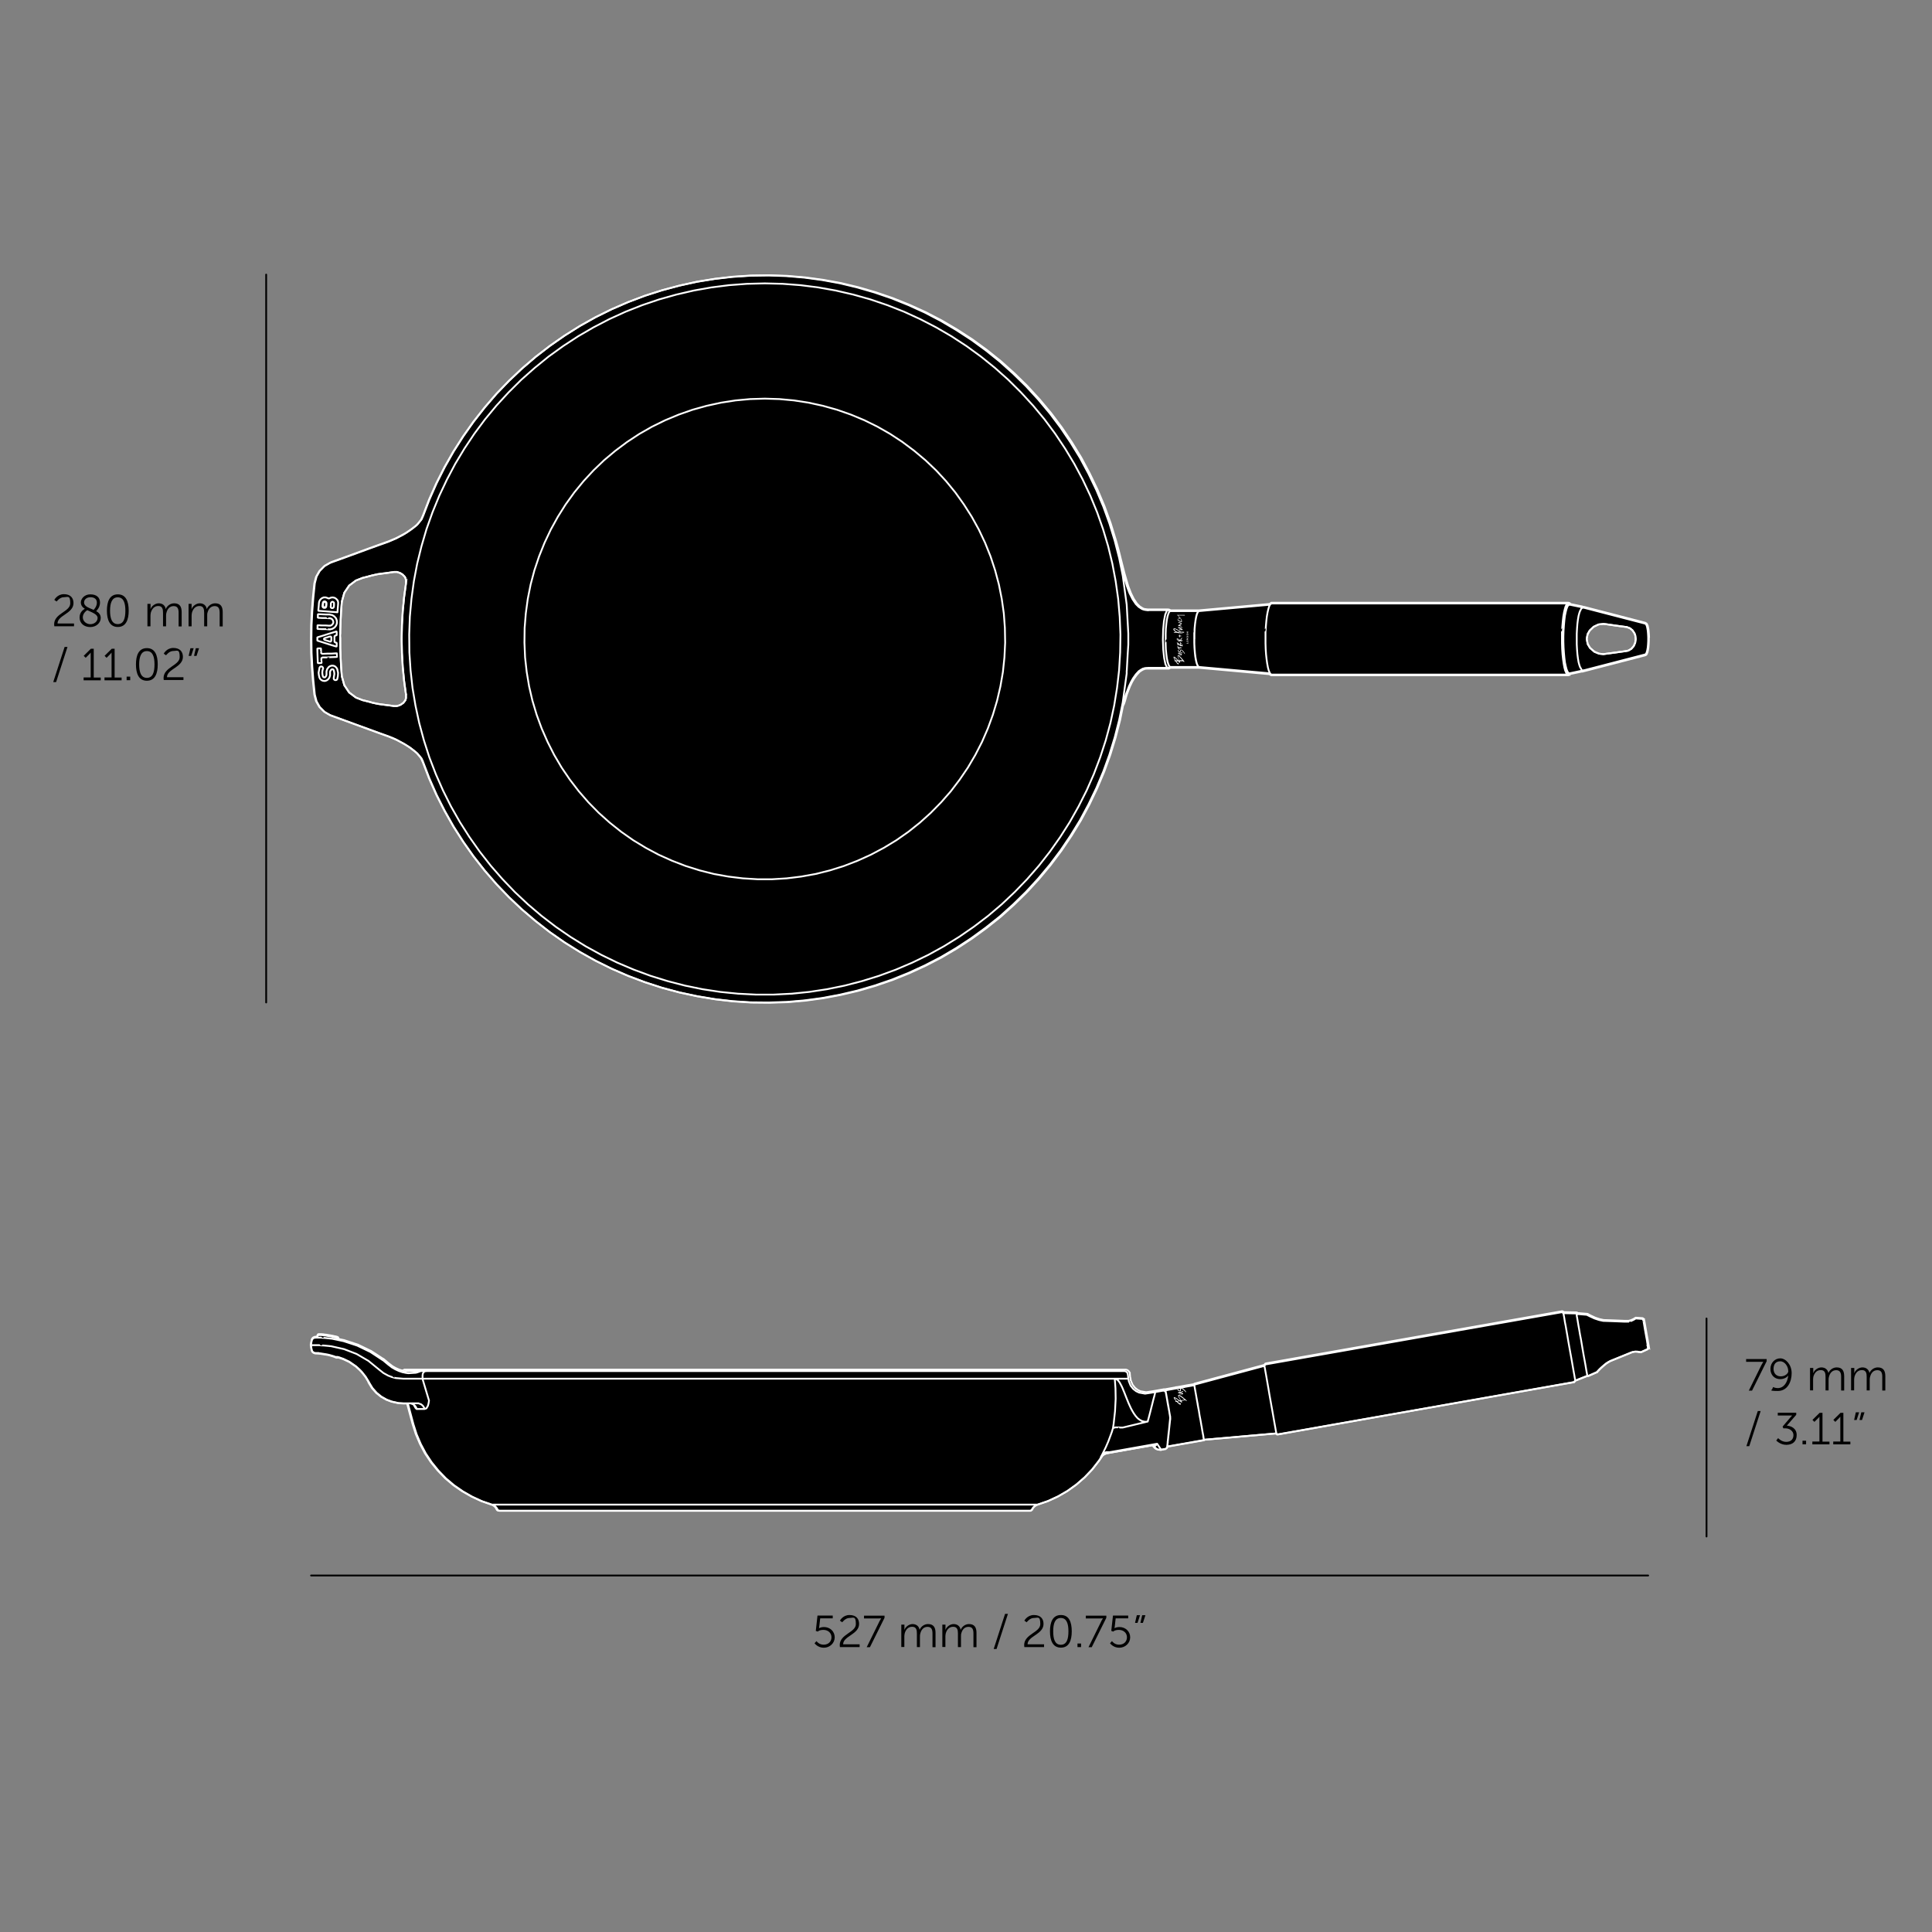 <?xml version="1.0" encoding="UTF-8"?>
<svg xmlns="http://www.w3.org/2000/svg" version="1.1" viewBox="0 0 2155.8 2155.8">
  <rect x="0" y="0" width="2155.8" height="2155.8" fill="#808080" stroke="none"/>
  <defs>
    <style>
      .cls-1 {
        stroke: #000;
      }

      .cls-1, .cls-2 {
        fill: none;
        stroke-linecap: round;
        stroke-linejoin: round;
      }

      .cls-1, .cls-2, .cls-3 {
        stroke-width: 2px;
      }

      .cls-2, .cls-3 {
        stroke: #fff;
      }

      .cls-3 {
        stroke-miterlimit: 10;
      }

      .cls-4 {
        fill: #fff;
      }
    </style>
  </defs>
  <!-- Generator: Adobe Illustrator 28.6.0, SVG Export Plug-In . SVG Version: 1.2.0 Build 709)  -->
  <g>
    <g id="Spacing_guide__x5B_PLEASE_HIDE_x5D_">
      <g>
        <path class="cls-3" d="M1840.1,710.9l-.2-3.8-.3-3.6-.5-2.9-.5-2.2c0,0,0-.2,0-.2l-.4-.8c0-.1-.1-.2-.2-.3,0-.3,0-.7-.3-.9l-.7-.7c0,0-.2-.2-.3-.2h-.3c-.1-.3-.3-.4-.5-.4l-68.3-17.7s-.1,0-.2,0c0,0,0,0-.1,0h-1c-.1-.2-.4-.4-.7-.5l-13.2-2.7-.5-.6s0,0,0-.1c0,0,0,0,0,0l-.7-.5c-.2-.1-.4-.2-.6-.2h-.2c-.1,0-.3-.1-.4-.1h-330.8s0,0-.1,0h0s0,0,0,0h-.5c-.2.1-.3.2-.5.3l-.3.3c-.2,0-.3.2-.5.3l-.5.5-78.6,7.1h-32.2l-.7-.5c0,0-.2,0-.2-.1l-.8-.3c0,0-.1,0-.2,0h-.6c0-.1-.1-.1-.2-.1h-22.3s0,0-.1,0c0,0,0,0-.1,0,0,0,0,0-.1,0l-3.1-.4c0,0-.2,0-.2,0l-1.4-.4-.9-.4-3.4-2.2-3.1-3.1-3.6-5.4-3.1-6.3-3-7.8-4.1-14-3.9-15.3-2.6-10.5-1.5-5.6-1.6-5.6s0,0,0,0l-5.9-19.2-6.8-18.8-7.8-18.5-8.7-18.1-9.5-17.8-10.5-17.1-11.2-16.6-12.1-16.1-12.9-15.4-13.6-14.8-14.3-14-14.9-13.4-15.7-12.6-16.2-11.8-16.8-10.9-17.3-10.2-17.9-9.3-18.3-8.3-18.7-7.5-19-6.5-19.3-5.6-19.6-4.7-19.8-3.6-19.9-2.7-20.1-1.7-20.1-.7-20,.3-20.2,1.3-19.9,2.3-19.9,3.2-19.6,4.3-19.5,5.2-19.1,6.1-18.8,7.1-18.5,8-18,8.9-17.5,9.8-17,10.7-16.5,11.5-15.8,12.2-15.3,13.1-14.6,13.8-13.9,14.4-13.1,15.2-12.4,15.8-11.6,16.4-10.8,16.9-9.9,17.4-9.1,18-8.1,18.3-7.1,18.5s0,0,0,0c0,0,0,.1-.1.2l-1.5,3.4-4.6,5.7c0,0-.1,0-.2.1l-1.7,1.5-3.6,2.8-1.8,1.3-3.8,2.6-1.9,1.2-2,1.2-8.3,4.4-8.4,3.6-10.1,3.6s0,0,0,0l-11.9,4.3-27.3,10-14.7,5.3s0,0,0,0l-1.2.5s0,0,0,0h0s0,0,0,0l-6.5,3.7c0,0-.2.1-.2.2l-5.2,5.3c0,0-.1.1-.2.2l-3.7,6.5c0,0,0,.2,0,.2l-1.9,7.2s0,0,0,0h0s0,0,0,.1l-1.6,15.5-1.2,15.5-.8,15.5-.2,15.5.2,15.6.8,15.5,1.2,15.5,1.6,15.5s0,0,0,0c0,0,0,0,0,.1l1.9,7.2c0,0,0,.2,0,.2l3.7,6.5c0,0,0,.2.2.2l5.3,5.3c0,0,.1.1.2.2l6.4,3.7s0,0,.1,0h0s0,0,0,0l55,20.1s0,0,0,0l10.1,3.6,4.1,1.7,4.2,1.8,8.4,4.5,2,1.2,3.8,2.4,1.9,1.3,5.3,4.2,1.7,1.5c0,0,.1.1.2.1l4.6,5.5,1.5,3.6s0,0,0,.1c0,0,.1.1.2.2l7.1,18.5,8.1,18.4,9.1,17.9,9.9,17.5,10.8,16.9,11.6,16.4,12.4,15.8,13.1,15.1,13.9,14.5,14.6,13.8,15.3,13,15.8,12.3,16.5,11.5,17,10.6,17.5,9.8,18,8.9,18.4,8,18.9,7.1,19.1,6.2,19.5,5.2,19.6,4.2,19.8,3.3,20,2.3,20.2,1.3,20,.2,20.2-.6,20-1.7,20-2.7,19.7-3.7,19.6-4.6,19.2-5.6,19-6.5,18.6-7.5,18.3-8.4,17.8-9.2,17.3-10.2,16.8-11,16.2-11.8,15.7-12.5,14.9-13.4,14.4-14.1,13.5-14.7,12.9-15.5,12.1-16.1,11.2-16.6,10.5-17.2,9.5-17.7,8.7-18.2,7.8-18.5,6.8-18.8,5.9-19.2s0,0,0,0,0,0,0,0l5-19.5,3.2-15.7c0,0,.1-.2.1-.2l1.2-2.5s0,0,0-.1l.7-2,1-3.4.7-2.6.8-2.6,3.2-8.3,2.5-5.2,2.2-3.7,2.9-4,3.2-3.5,2.2-1.5,1.9-1.1h.3c.1-.2.3-.2.4-.3l1.4-.4,1.6-.2h1.6c0,0,22.3,0,22.3,0h1.1c.2-.1.3-.2.4-.2l.8-.5c0,0,.2-.1.2-.2h0s32.2,0,32.2,0l78.6,7.1.5.5s0,0,0,0c0,.1.2.2.3.2l1.1.5s0,0,.2,0c.1,0,.2,0,.3,0h330.9s0,0,0,0h0c0,0,.2,0,.2,0l1.1-.5h.2c0-.1.1-.2.2-.2,0,0,0,0,.1-.1l.5-.6,12.7-2.7c.2,0,.4,0,.6,0h.2c0-.1.2-.2.2-.2h0s0,0,0,0c0,0,.1,0,.2-.2h.2c.2.1.4.1.6,0h.2s.1,0,.1,0c0,0,.1,0,.2,0l68.3-17.7c.2,0,.3-.1.4-.2l.5-.2c.2,0,.3-.2.4-.3l.6-.8s0-.1,0-.2l.3-.6c0-.2.1-.4.1-.6l.3-.4c0,0,0-.2.1-.3l.5-2.2.5-3,.3-3.5.2-4v-4ZM453,651l-2.1,15.5-1.5,15.4-.9,15.6-.3,15.5.3,15.6.9,15.5,1.5,15.5,2.1,15.4v4l-.7,2.4-2,2.6-.4.4-2.7,1.9-2.1.9-2.6.7h-2.9l-2.3-.4-5.4-.7-4.8-.6-5.6-.8-6-1.3-3.1-.9-6.4-1.6-1.3-.3-7.5-2.9-7.6-5.7-5.4-8.1-2.8-10.1-.8-10.3-.5-10.4-.4-10.4v-10.4c-.1,0,0-10.3,0-10.3l.4-10.4.5-10.4.8-10.4,2.8-10.1,5.4-8,7.6-5.7,7.5-2.9,1.2-.3,3.3-.8,3.2-.9,3.1-.8,5.9-1.3,5.7-.8,1.9-.2,5.1-.7,5.5-.8h3.4c0,0,2.1.7,2.1.7l.8.3.8.3,2.4,1.5,2.4,2.4.8,1.3.7,2.4v3.9ZM1824.6,717.2l-1.6,3.7-2.7,3.1-3.1,1.8-.8.3-3.5.6-12.3,1.7-11.4,1.5h-.3l-4.6-.5-5.1-2.1-5-4.3-2.6-4.4-1-5.2v-1l.9-4.7,2.3-4.1,4.4-4.2,5.5-2.6,5.5-.6,2.8.3,11.2,1.6,9.7,1.3,2.1.2,3.7,1.4,2.8,2.2,2.3,3.4.9,2.4.5,4.1-.6,4.1Z"/>
        <path class="cls-3" d="M1840.1,1504h0s0,0,0,0l-.5-2.9-.5-2.7-.5-3.3-.7-3.7-2.9-16.7-.4-1.8v-.2c0-.2,0-.3-.1-.4v-.2c-.1,0-.2-.2-.3-.3l-.5-.5c0,0-.2-.1-.3-.2l-.4-.2c-.1,0-.3-.1-.4-.1l-7.3-.5h0s0,0,0,0c0,0,0,0,0,0,0,0,0,0,0,0h0s0,0,0,0,0,0,0,0c-.2,0-.3,0-.5.2l-2.1,1.3-2.6,1.2-2.9.8h-.7c0,0-3.4,0-3.4,0l-12.3-.5-11.4-.4s0,0,0,0l-4.6-1-5-1.7-4.9-2.3-2.7-1.4c-.1-.2-.3-.3-.5-.4-.2,0-.4-.1-.6-.1l-9.8-.8s0,0,0,0,0,0,0,0h-.4c-.1,0-.2,0-.3,0h-.3c0-.4-.5-.7-1-.8l-14.1-.3-1.5-.9c-.2-.1-.5-.2-.7-.1l-330.8,58.3s0,0,0,0c0,0,0,0,0,0,0,0,0,0,0,0-.1,0-.2,0-.3.1,0,0,0,0,0,0h0c0,0-.2.1-.2.2h0s0,0,0,0,0,0,0,0c0,0,0,0,0,0,0,0,0,0,0,0t0,0s0,0,0,0l-.9,1.3-77.9,20.9c0,0-.2,0-.3,0,0,0,0,0,0,0-.1,0-.2.1-.3.2,0,.1-.2.2-.2.4l-9,1.5s0,0,0,0l-1.5.3s0,0,0,0l-6,1.1s0,0,0,0l-2.3.4h-.6c0,0,0,0,0,.1h0s0,0,0,0c0,0,0,0,0,0l-11.6,2.1s0,0,0,0c0,0,0,0-.1,0,0,0,0,0,0,0,0,0,0,0,0,0,0,0,0,0,0,0,0,0,0,0,0,0,0,0,0,0,0,0,0,0,0,0,0,0,0,0,0,0,0,0,0,0,0,0,0,0,0,0,0,0,0,0,0,0,0,0,0,0,0,0,0,0,0,0,0,0,0,0,0,0,0,0,0,0,0,0s0,0,0,0c0,0,0,0,0,0,0,0,0,0,0,0,0,0,0,0,0,0,0,0,0,0,0,0,0,0,0,0,0,0h0s0,0,0,0,0,0,0,0c0,0,0,0,0,0,0,0,0,0,0,0,0,0,0,0,0,0,0,0,0,0,0,0s0,0,0,0c0,0,0,0,0,0,0,0,0,0,0,0,0,0,0,0,0,0,0,0,0,0,0,0,0,0,0,0,0,0,0,0,0,0,0,0,0,0,0,0,0,0h0s0,0,0,0h0s0,0,0,0c0,0,0,0,0,0,0,0,0,0,0,0h0s0,0,0,0h0s0,0,0,0c-.1.1-.2.2-.2.4,0,0,0,0,0,0l-.6-.2c-.1,0-.2,0-.3,0h-1.1s0,0-.1,0c0,0,0,0-.1,0l-8.4,1.5h0s-4.8.8-4.8.8l-6.5,1-6.4-1.1-3.1-1.5-3-2.4-2.7-3.4-2-4.9-.3-2.5c0-.2-.1-.4-.3-.6l-.4-4.2s0,0,0,0v-.7c-.1,0-.1-.2-.2-.3l-.3-.7s0,0,0-.1l-.4-.7c0,0,0-.1-.2-.2l-.6-.6-.6-.5c0,0-.2-.1-.2-.2l-.7-.3s0,0-.1,0l-.7-.2s0,0-.2,0h-.8c0,0,0-.1,0-.1,0,0,0,0,0,0,0,0,0,0-.1,0H452.5s0,0-.1,0h0s0,0,0,0h-.8c0,.1,0,.1-.1.1l-.8.2c0,0-.2,0-.3.1l-.8.4-.4.3-3.9-1.2-4-1.8-3.5-2h-.1c0-.1,0-.1,0-.1,0,0,0,0,0,0l-3.1-2.4h0c0,0-.1,0-.2-.1h0s0,0,0,0c0,0,0,0,0,0,0,0,0,0,0,0,0,0,0,0,0,0,0,0,0,0,0,0,0,0,0,0,0,0,0,0,0,0,0,0,0,0,0,0,0,0l-6.3-5.3-.4-.3s0,0,0,0c0,0,0,0,0,0,0,0,0,0,0,0h0s0,0,0,0c0,0,0,0,0,0h0s0,0,0,0c0,0,0,0,0,0,0,0,0,0,0,0,0,0,0,0,0,0s0,0,0,0c0,0,0,0,0,0,0,0,0,0,0,0h0s0,0,0,0c0,0,0,0,0,0,0,0,0,0,0,0,0,0,0,0,0,0-.1,0-.2,0-.4-.1l-13.3-8.7s0,0-.1,0l-14.7-7.1s0,0-.1,0l-15.3-5s0,0-.1,0l-5.7-1.2-.6-1.6c0,0,0-.2-.1-.2t0,0s0,0-.1-.1h0c-.1-.2-.2-.3-.4-.3,0,0,0,0,0,0,0,0,0,0,0,0l-.8-.3h-.1c0,0-.1-.1-.2-.1l-1.6-.4c0,0-.1,0-.2,0h-.3c0-.1-.2-.1-.3-.1l-1.6-.4-3.7-.7s0,0,0,0c0,0,0,0,0,0,0,0,0,0-.1,0h-.3l-1.6-.3h0l-2.3-.4h-1.1c0,0-1.4-.3-1.4-.3l-2.3-.2h-1.2c0,0,0,0-.1,0,0,0,0,0,0,0,0,0,0,0,0,0h-2.2s0,0,0,0c-.4,0-.8.2-.9.6v.2c-.1,0-.1.1-.2.2l-.4,1.2-.3.6h-.2c0,.1-.8.1-.8.1,0,0,0,0-.1,0h0s0,0,0,0h-.8c0,.1-.1.1-.2.1l-.7.2s0,0-.1,0l-.7.3c0,0-.1,0-.2,0l-.6.4c0,0-.2.1-.2.2l-.5.6s0,0,0,0l-.4.6s0,0,0,.1l-.3.6c0,0,0,.1,0,.2l-.2.8s0,0,0,0c0,0,0,0,0,0,0,0,0,0,0,0l-.9,4.8c0,0,0,.2,0,.3,0,0,0,0,0,0,0,0,0,0,0,.1l.9,5.2s0,0,0,.1c0,0,0,0,0,0h0s0,0,0,0l.2.7.3.7c0,0,0,.1,0,.2l.4.6c0,0,0,.1.1.2l.5.5s0,0,.2.1l.6.4s0,0,.1,0l1.4.6c0,0,.2,0,.3,0h.7c0,.1,0,.1,0,.1,0,0,0,0,0,0l3.6.2,1.8.2,7.5,1.2,1.9.4,1,.3.8.2,3.9,1.2.8.4s0,0,.1,0l.9.3.3.2c.1,0,.3.1.4.1h.2c.1,0,.4,0,.5,0h.4c.2,0,.4,0,.6-.2h.4c.1.2.2.2.3.2h.3l5,1.7,6.6,3.1,7.4,5.1,4,3.6,2.2,2.3,4.3,5.4,3.4,5.6c0,0,0,.1,0,.2,0,0,0,0,0,0,0,0,0,.2,0,.2l.3.6v.2c0,0,.1.1.1.2,0,0,0,0,0,0,0,.1.2.2.3.3h0s0,0,0,0c0,0,0,0,0,0l3.3,5.4c0,0,0,0,.1.1l4.6,5.2s0,0,.1.1l5.3,4.3s0,0,.1,0l6,3.4s0,0,.1,0l5.6,2.1s0,0,0,0c0,0,0,0,0,0,0,0,0,0,.1,0l7.7,1.7s0,0,.1,0c0,0,0,0,0,0l5.3.3s0,0,0,0,0,0,0,0c0,0,0,0,0,0h4.1l6,22.4s0,0,0,0l3.6,11.4,4.7,11.1,5.6,10.6,6.7,10,7.6,9.3,8.3,8.6s0,0,0,0l9.2,7.8,9.9,6.8,10.4,5.9,10.8,5s0,0,0,0l11.3,3.9s0,0,0,0l.9.3,1.6.9.8.6.6.6.7.8.5.8.7,1.3s0,0,0,.1l.2.3c0,0,0,.1.1.2l.3.3s0,0,.2.1l.3.2s0,0,.1,0l.4.2c0,0,.1,0,.2,0l.8.2c0,0,.2,0,.2,0h592.2c0,0,.2,0,.2,0l.8-.2s0,0,.1,0l.4-.2s0,0,.1,0l.3-.2c0,0,.1,0,.2-.1l.6-.6c.1-.1.2-.3.3-.5v-.3c0,0,.5-.7.5-.7l.6-.8.6-.7,1.5-1.3,1.6-.9.9-.3s0,0,0,0l11.6-4s0,0,0,0l11.1-5.1,10.7-6.2,10-7.2,9.3-8.1,8.5-8.9,7.5-9.7,3.4-5c0-.1.1-.2.2-.4l.2-.3,1-.8,1.6-.9,2.2-.8h.5c0,0,0,0,0,0l50.4-8.9h0c0,.1,0,.1,0,.1,0,0,0,.1.1.2l1.7,2c0,.1.2.2.3.2l.4.5s0,0,.1.1l.7.6s0,0,.1,0l.8.5c0,0,.1,0,.2,0l1.7.6c0,0,.1,0,.2,0l1.9.2c0,0,.1,0,.2,0h.9c0-.1,0-.1.1-.1l4.3-.8s0,0,0,0h.5c0-.1.2-.1.3-.2l.8-.4c.1,0,.3-.2.4-.3l.3-.3.2-.2c0,0,.1-.2.2-.3l.4-.8c0,0,0-.2,0-.3l40.4-7.1c0,0,.2,0,.3,0,0,0,0,0,0,0,0,0,0,0,0,0,.1,0,.2-.1.3-.2t0,0s0,0,0,0c0,0,0,0,0,0,0,0,0,0,0,0,0,0,0,0,0,0h0c0,0,.1-.1.1-.2l79.5-7,1.3,1s0,0,0,0c0,0,0,0,0,0,0,0,0,0,0,0,0,0,0,0,0,0,0,0,.2,0,.2.1.1,0,.3,0,.4,0h0s0,0,0,0c0,0,0,0,0,0,0,0,0,0,0,0l330.8-58.4s0,0,0,0h0s0,0,0,0h0s0,0,0,0c0,0,0,0,0,0,0,0,.1,0,.2,0h0s0,0,0,0c0,0,0,0,0,0,0,0,0,0,0,0,0,0,0,0,0,0,0,0,.2-.1.2-.2h0s0,0,0,0h0s0,0,0,0c0,0,0,0,0,0l1-1.4,13.1-5.2c0,0,.1,0,.2-.1h.3c.2.2.4.2.6.1l.6-.2s0,0,.1,0l9-4s0,0,0,0h.2c0-.1.2-.2.3-.3h.1c0-.1,0-.1,0-.1,0,0,0,0,.1-.1,0,0,0,0,0,0l2.6-2.8,2.1-2,2.6-2.3,3.1-2.5,2.8-1.7,1.4-.7c0,0,.1,0,.2-.1l21.6-8.8s0,0,0,0h0s0,0,0,0l2.6-1,2.4-.5h2.1c0,0,1.9.2,1.9.2l1.4.3h.4c.1.1.2.1.4.1,0,0,.1,0,.1,0h.4c.1,0,.2,0,.3,0h.2c.2,0,.4-.2.6-.3l6.2-2.8s0,0,0,0l.4-.2c0,0,.2-.1.3-.2l.2-.2c0,0,.1-.2.2-.3l.2-.4c0-.1.1-.3.1-.4v-.2c.1-.3.1-.5,0-.8Z"/>
      </g>
      <g>
        <path d="M911,1831.1s2.6,4.1,8,4.1,8.8-3.5,8.8-8.3-3.9-8.2-8.9-8.2-6.4,1.9-6.4,1.9l-2.2-.8,1.9-17.1h17v3.1h-14l-1,9c-.1,1.2-.4,2-.4,2h.1s2.2-1.3,5.4-1.3c7.1,0,12.1,5.1,12.1,11.5s-5.4,11.6-12.2,11.6-10.3-5-10.3-5l2.2-2.4Z"/>
        <path d="M937,1835.7c0-12.4,18-14,18-23.5s-2.9-6.8-7.3-6.8-7.9,4.8-7.9,4.8l-2.6-1.8s3.2-6.3,10.7-6.3,10.7,4.3,10.7,9.9c0,11.8-17.8,13.5-17.8,22.8h18.4v3.1h-22c-.1-.8-.2-1.6-.2-2.2Z"/>
        <path d="M981.3,1809.1c1-1.9,2-3.2,2-3.2h0c0-.1-.9,0-2.7,0h-16.5v-3.1h22.9v2.4l-16.3,32.8h-3.6l14.2-28.8Z"/>
        <path d="M1005.8,1812.8h3.4v3.8c0,1.1-.1,2-.1,2h.1c1.2-3.4,5.2-6.4,9.1-6.4s7.1,2.2,7.8,6.3h.1c1.4-3.4,5-6.3,9.3-6.3,6.1,0,8.4,3.6,8.4,9.8v16h-3.4v-15.2c0-4.1-.9-7.5-5.5-7.5s-7,3.4-8,7.1c-.4,1.1-.5,2.3-.5,3.6v11.9h-3.4v-15.2c0-3.8-.6-7.5-5.3-7.5s-7.2,3.5-8.3,7.4c-.2,1-.4,2.2-.4,3.3v11.9h-3.4v-25.2Z"/>
        <path d="M1051.6,1812.8h3.4v3.8c0,1.1-.1,2-.1,2h.1c1.2-3.4,5.2-6.4,9.1-6.4s7.1,2.2,7.8,6.3h.1c1.4-3.4,5-6.3,9.2-6.3,6.1,0,8.4,3.6,8.4,9.8v16h-3.4v-15.2c0-4.1-.8-7.5-5.5-7.5s-7,3.4-8,7.1c-.4,1.1-.4,2.3-.4,3.6v11.9h-3.4v-15.2c0-3.8-.6-7.5-5.3-7.5s-7.2,3.5-8.3,7.4c-.2,1-.4,2.2-.4,3.3v11.9h-3.4v-25.2Z"/>
        <path d="M1121.5,1800.8h3.2l-12.7,39.2h-3.2l12.7-39.2Z"/>
        <path d="M1142.8,1835.7c0-12.4,18-14,18-23.5s-2.9-6.8-7.3-6.8-7.9,4.8-7.9,4.8l-2.6-1.8s3.2-6.3,10.7-6.3,10.7,4.3,10.7,9.9c0,11.8-17.8,13.5-17.8,22.8h18.4v3.1h-22c-.1-.8-.2-1.6-.2-2.2Z"/>
        <path d="M1171.6,1820.3c0-10.1,3-18.2,12.2-18.2s12.1,8,12.1,18.2-3,18.2-12.1,18.2-12.2-8-12.2-18.2ZM1192.2,1820.3c0-8.4-1.9-14.9-8.5-14.9s-8.5,6.5-8.5,14.9,1.8,15,8.5,15,8.5-6.6,8.5-15Z"/>
        <path d="M1202.3,1833.9h4v4h-4v-4Z"/>
        <path d="M1228.8,1809.1c.9-1.9,2-3.2,2-3.2h0c0-.1-.9,0-2.7,0h-16.5v-3.1h22.9v2.4l-16.3,32.8h-3.6l14.2-28.8Z"/>
        <path d="M1240.7,1831.1s2.6,4.1,8,4.1,8.8-3.5,8.8-8.3-3.9-8.2-8.9-8.2-6.4,1.9-6.4,1.9l-2.2-.8,1.9-17.1h17v3.1h-14l-1,9c-.1,1.2-.3,2-.3,2h0s2.2-1.3,5.4-1.3c7.1,0,12.1,5.1,12.1,11.5s-5.4,11.6-12.2,11.6-10.3-5-10.3-5l2.2-2.4Z"/>
        <path d="M1268.5,1802.3h3.6l-2.8,8.6h-2.8l2-8.6ZM1274.5,1802.3h3.6l-2.8,8.6h-2.8l2-8.6Z"/>
      </g>
      <line class="cls-1" x1="1839.1" y1="1758" x2="347.1" y2="1758"/>
      <line class="cls-1" x1="297" y1="306.4" x2="297" y2="1118.6"/>
      <g>
        <path d="M60.4,696.7c0-12.4,18-14,18-23.5s-2.9-6.8-7.3-6.8-7.9,4.8-7.9,4.8l-2.6-1.8s3.2-6.4,10.7-6.4,10.7,4.4,10.7,9.9c0,11.8-17.8,13.5-17.8,22.8h18.4v3.1h-22c-.1-.8-.2-1.6-.2-2.2Z"/>
        <path d="M94.6,679.3c-2.5-1.6-4.4-3.8-4.4-7.2s3.5-8.9,10.6-8.9,10.8,3.6,10.8,9.2-3.9,9.1-4.3,9.5c2.9,1.6,5.1,3.9,5.1,7.6,0,5.5-4.9,10.2-11.7,10.2s-11.9-4.1-11.9-10.7,5-9.1,5.8-9.6ZM97.5,680.8c-1.1.6-5.1,3.5-5.1,8s4.1,7.7,8.4,7.7,8.1-2.9,8.1-7-6.2-6.1-11.4-8.6ZM104.5,680.5c.6-.6,3.6-3.8,3.6-8s-3-6.1-7.2-6.1-7.1,2.6-7.1,5.8c0,4.6,5.7,6.1,10.7,8.3Z"/>
        <path d="M119.3,681.4c0-10.1,3-18.2,12.2-18.2s12.1,8.1,12.1,18.2-3,18.2-12.1,18.2-12.2-8-12.2-18.2ZM139.9,681.4c0-8.4-1.9-14.9-8.5-14.9s-8.6,6.6-8.6,14.9,1.9,15,8.6,15,8.5-6.6,8.5-15Z"/>
        <path d="M164.6,673.8h3.4v3.8c0,1.1-.1,2-.1,2h.1c1.2-3.4,5.2-6.4,9.1-6.4s7.1,2.1,7.8,6.3h.1c1.4-3.4,5-6.3,9.3-6.3,6.1,0,8.4,3.6,8.4,9.8v16h-3.4v-15.2c0-4.1-.9-7.5-5.5-7.5s-7,3.4-8,7.1c-.4,1.1-.5,2.3-.5,3.6v11.9h-3.4v-15.2c0-3.8-.6-7.5-5.3-7.5s-7.2,3.6-8.3,7.4c-.2,1.1-.4,2.2-.4,3.4v11.9h-3.4v-25.2Z"/>
        <path d="M210.4,673.8h3.4v3.8c0,1.1-.1,2-.1,2h.1c1.2-3.4,5.2-6.4,9.1-6.4s7.1,2.1,7.8,6.3h.1c1.4-3.4,5-6.3,9.3-6.3,6.1,0,8.4,3.6,8.4,9.8v16h-3.4v-15.2c0-4.1-.9-7.5-5.5-7.5s-7,3.4-8,7.1c-.4,1.1-.4,2.3-.4,3.6v11.9h-3.4v-15.2c0-3.8-.6-7.5-5.3-7.5s-7.2,3.6-8.3,7.4c-.2,1.1-.4,2.2-.4,3.4v11.9h-3.4v-25.2Z"/>
        <path d="M72.2,721.9h3.1l-12.7,39.2h-3.2l12.7-39.2Z"/>
        <path d="M93.3,755.9h7.9v-25.8c0-1,0-2,0-2h0s-.4.8-1.8,2.1l-3.8,3.8-2.2-2.2,8-7.9h3.2v32.1h7.8v3.1h-19.1v-3.1Z"/>
        <path d="M116.6,755.9h7.9v-25.8c0-1,0-2,0-2h0s-.4.8-1.8,2.1l-3.8,3.8-2.2-2.2,8-7.9h3.2v32.1h7.8v3.1h-19.1v-3.1Z"/>
        <path d="M141.3,755h4v4h-4v-4Z"/>
        <path d="M151.7,741.4c0-10.1,3-18.2,12.2-18.2s12.1,8.1,12.1,18.2-3,18.2-12.1,18.2-12.2-8-12.2-18.2ZM172.4,741.4c0-8.4-1.9-14.9-8.5-14.9s-8.6,6.6-8.6,14.9,1.9,15,8.6,15,8.5-6.6,8.5-15Z"/>
        <path d="M182.5,756.7c0-12.4,18-14,18-23.5s-2.9-6.8-7.3-6.8-7.9,4.8-7.9,4.8l-2.6-1.8s3.2-6.4,10.7-6.4,10.7,4.4,10.7,9.9c0,11.8-17.8,13.5-17.8,22.8h18.4v3.1h-22c-.1-.8-.2-1.6-.2-2.2Z"/>
        <path d="M212.5,723.3h3.6l-2.8,8.6h-2.8l2-8.6ZM218.5,723.3h3.6l-2.8,8.6h-2.8l2-8.6Z"/>
      </g>
      <line class="cls-1" x1="1904.2" y1="1471.2" x2="1904.2" y2="1714.5"/>
      <g>
        <path d="M1965.7,1522.8c.9-1.9,1.9-3.2,1.9-3.2h0c0-.1-.9,0-2.7,0h-16.5v-3.1h22.9v2.4l-16.3,32.8h-3.6l14.2-28.8Z"/>
        <path d="M1977.2,1550.7l1.3-3s2.2,1.2,5.1,1.2c7.4,0,11.1-7.2,11.8-14.1h0c-1.8,2.5-5.3,4.1-9,4.1-6.4,0-10.9-4.7-10.9-11.4s4.9-11.8,11-11.8,12.7,7,12.7,16.5-4.5,19.9-15.5,19.9-6.5-1.5-6.5-1.5ZM1995.4,1529.8c0-4.7-3.6-10.8-8.9-10.8s-7.5,3.6-7.5,8.5,3.1,8.3,8,8.3,8.5-3.2,8.5-6Z"/>
        <path d="M2019.9,1526.4h3.4v3.8c0,1.1-.1,2-.1,2h.1c1.2-3.4,5.2-6.4,9.1-6.4s7.1,2.2,7.8,6.3h0c1.3-3.4,5-6.3,9.2-6.3,6.1,0,8.4,3.6,8.4,9.8v16h-3.4v-15.2c0-4.1-.9-7.5-5.5-7.5s-7,3.4-8,7.1c-.4,1.1-.5,2.3-.5,3.6v11.9h-3.4v-15.2c0-3.8-.5-7.5-5.3-7.5s-7.2,3.5-8.3,7.4c-.2,1-.3,2.2-.3,3.3v11.9h-3.4v-25.2Z"/>
        <path d="M2065.7,1526.4h3.4v3.8c0,1.1-.1,2-.1,2h.1c1.2-3.4,5.2-6.4,9.1-6.4s7.1,2.2,7.8,6.3h0c1.4-3.4,5-6.3,9.3-6.3,6.1,0,8.4,3.6,8.4,9.8v16h-3.4v-15.2c0-4.1-.8-7.5-5.5-7.5s-7,3.4-8,7.1c-.4,1.1-.5,2.3-.5,3.6v11.9h-3.4v-15.2c0-3.8-.5-7.5-5.3-7.5s-7.2,3.5-8.3,7.4c-.2,1-.4,2.2-.4,3.3v11.9h-3.4v-25.2Z"/>
        <path d="M1961.4,1574.5h3.2l-12.7,39.2h-3.2l12.7-39.2Z"/>
        <path d="M1984.1,1604.7s3.6,4.2,9,4.2,8.1-3.1,8.1-7.6-4.3-7.5-8.9-7.5h-2.4l-.8-2,8.8-10.3c.9-1.1,1.8-2,1.8-2h0c0,0-1,0-2.8,0h-13.2v-3.1h20.6v2.3l-10.5,12.1c4.4.2,11,2.8,11,10.4s-4.9,11-11.6,11-11.2-4.8-11.2-4.8l2.1-2.7Z"/>
        <path d="M2011.3,1607.6h4v4h-4v-4Z"/>
        <path d="M2022.3,1608.5h7.9v-25.8c0-1,0-2,0-2h0s-.3.8-1.8,2.1l-3.8,3.8-2.2-2.2,8-7.9h3.2v32.1h7.8v3.1h-19.1v-3.1Z"/>
        <path d="M2045.6,1608.5h7.9v-25.8c0-1,0-2,0-2h0s-.4.8-1.8,2.1l-3.8,3.8-2.2-2.2,8-7.9h3.2v32.1h7.8v3.1h-19.1v-3.1Z"/>
        <path d="M2070.9,1575.9h3.6l-2.8,8.6h-2.8l1.9-8.6ZM2076.9,1575.9h3.6l-2.8,8.6h-2.8l2-8.6Z"/>
      </g>
      <g>
        <path class="cls-2" d="M1765.1,748.5h0M1767.2,678.1h-.5M1767.2,748h-.3M1765.3,748.4h-.3c0,0-13.2,2.8-13.2,2.8h-.4M1751.4,674.8h.4c0,0,13.5,2.8,13.5,2.8M1751.8,751.2h0s-.8.9-.8.9M1751,674l.8.9h0M1749.7,673.4h-330.8M1749.7,752.7h-330.8M1417.7,674l-1.3,1.4M1417.7,752.1l-1.3-1.4M1416.9,674.8l-79,7.1M1416.9,751.3l-79-7.1M1337.9,681.9h-32.2M1337.9,744.2h-32.2M1835.5,730.3l-68.3,17.7M1835.5,695.8l-68.3-17.7M1767.4,747.8l-.5.2h-.3c0,.1-1.3-.3-1.3-.3l-.6-.6M1764.3,679.4l.4-.6,1.2-.7h1.1M1835.5,695.9l.7.3.7.7M1835.6,730.2l.7-.3.6-.8.3-.6M1258.2,656.2l1.3,3.4,1,2.5,3.2,6.4,3.7,5.5,3.2,3.2,3.6,2.3,1,.4,1.2.4,1.4.3,1.5.2,1.7.2h.4M1275.7,746h-.3l-.3.2-2,1.1-2.4,1.6-3.3,3.6-2.9,4.1-2.2,3.8-2.5,5.3-2.1,5.5-1.1,2.9-.8,2.7-.7,2.6-.7,2.4-.3,1-.7,2-.9,1.8-.3.7M1765.3,748.4h-.2M1751.4,751.3h-.3M1751.1,751.3l-1.1-.5-1-1.6-1-2.5-.9-3.5-.9-4.2-.6-5-.5-5.6-.4-6-.2-6.2v-6.3l.2-6.3.4-5.9.5-5.6.6-5,.9-4.3.9-3.4,1-2.6,1-1.5,1.1-.5h.3M1749.7,752.7l1.1-.5h.2M1749.7,752.7l-1.1-.5-1-1.5-1.1-2.5-.9-3.4-.8-4.3-.7-4.9-.6-5.5-.4-6-.2-6.3v-12.7c.1,0,.4-6.1.4-6.1l.5-5.8.6-5.3.8-4.6.9-3.8.9-3,1.1-2,1.1-1h1.1l.7.5M1418.9,752.7l-1.1-.5-1-1.5-1.1-2.5-.9-3.4-.8-4.3-.7-4.9-.6-5.5-.4-6-.2-6.3v-12.7c.1,0,.4-6.1.4-6.1l.5-5.8.6-5.3.8-4.6.9-3.8.9-3,1.1-2,1.1-1h.5M1338,744.2l-.6-.3-.4-.2-.6-1-.3-.5-.9-2.4-.8-3.3-.7-4-.5-4.7-.4-5.1-.2-5.5v-11.1c.1,0,.4-5.3.4-5.3l.5-4.9.6-4.4.7-3.7.8-2.9.9-1.9.9-.9h.1c0-.1.4-.2.4-.2M1338.1,681.9l-.7.2-1,1.3-.9,2.2-.8,3.1-.7,3.8-.6,4.5-.4,5.1-.2,5.4v5.5M1332.7,713v5.6c0,0,.3,5.4.3,5.4l.4,5,.6,4.6.7,3.8.8,3.1.9,2.2,1,1.2.7.3M1305.7,681.9h-.1M1305.7,744.2h-.1M1305.6,681.9l-.3.3-.7.6-.9,2-.9,3-.8,3.9-.6,4.6-.5,5.3-.2,5.6v5.8c-.1,0,0,5.9,0,5.9l.2,5.6.5,5.2.6,4.7.8,3.9.9,2.9.9,2,.8.8.2.2M1767.3,747.9h0M1789.2,729.9h-.3l-4.6-.5-5.1-2.1-5-4.3-2.6-4.4-1-5.2v-1l.9-4.7,2.3-4.1,4.4-4.2,5.5-2.6,5.5-.6M1789.2,729.9l11.4-1.5,12.3-1.7M1812.9,726.7l3.5-.6.8-.3,3.1-1.8,2.7-3.1,1.6-3.7.6-4.1-.5-4.1-.9-2.4-2.3-3.4-2.8-2.2-3.7-1.4-2.1-.2M1789.2,696.2l2.8.3,11.2,1.6,9.7,1.3M1763.9,680.3l-.7,1.2-.9,2.4-.9,3.4-.7,4.1-.6,4.8-.4,5.3-.3,5.7v11.7l.3,5.6.4,5.3.6,4.8.7,4.2.9,3.3.9,2.5,1,1.5v.2M1837.2,697.8l.4.8.5,2.2.5,2.9.3,3.5.2,3.8v4l-.2,3.9-.3,3.5-.5,2.9-.5,2.1-.3.5M354.6,739.2v.3c.1,0,.1.2.1.2h.1c0,0,0,.2,0,.2h.1c0,0,.2,0,.2,0h.2M354.2,700.9v.5h.1c0,0,0,.3,0,.3h.3c0,0,.2,0,.2,0M354.1,724.4v-.5h.1v-.2h.3c0-.1.3-.2.3-.2M354.6,688.5v.5c.1,0,.1.1.1.1l.2.2h.3c0,.1.2.1.2.1M354.7,686.2v-.6h.2v-.2h.3c0-.1.3-.1.3-.1M354.3,698.5v-.5h0v-.2h.4c0,0,.3,0,.3,0M354.1,714.2v.5c.1,0,.1,0,.1,0h.2v.2h.2M368.2,715.9h.8c0-.1.3-.4.3-.4l.3-.4v-.7M369.7,714.4v-2.8M368.2,710.2h.7l.3.2.3.3.2.5v.4M368.2,710.2l-5.4,1.7M362.8,714.2l-.8-.4-.3-.2-.2-.3v-.6l.3-.3.5-.3.5-.2M368.2,715.9l-5.4-1.7M354.1,711.8v-.5c.1,0,.3,0,.3,0h0c0-.1.2-.2.2-.2M356.4,756l-.6-2.7-.3-2.8,1-5.4M354.1,724.4l.2,6.8.3,8M354.3,698.5v2.4M354.7,686.2v2.3M354.1,711.8v2.4M356.4,756l.9,1.7,1.5,1.3,1.7.7,2,.2,1.9-.6,1.6-1.1M354.6,711l6-1.8,5.9-1.9,7.9-2.4M354.6,715l8,2.5,5.9,1.9,5.9,1.8M357.9,739.9h-1.2c0,0-1.2,0-1.2,0h-.1M354.8,723.5h2.5M355.5,685.3l4.1.2,4.2.2h4.2M354.9,701.8l4.2.2h4.2c0,.1,4,.3,4,.3M355.1,697.7l4,.2h4.2c0,0,4.2.3,4.2.3M355.4,689.4l4.2.2h4.2c0,.1,4,.3,4,.3M358.8,739.2h0v.4c-.1,0-.1.1-.1.1h-.1c0,0-.2.2-.2.2h-.5M357.3,723.5h.3c0,0,.2,0,.2,0h.2c0,.1,0,.2,0,.2v.2c.1,0,.1.2.1.2M356.5,745.1l.4-.7.5-.4.6-.3h.7l.7.2.5.4.4.6.2.7v.7c-.1,0-.2.1-.2.1M358.3,728.3v.2c0,0,.2.3.2.3v.2c0,0,.3.1.3.1l.2.2h.2c0,.1.2.2.2.2h.3M358.6,735v-.5c.1,0,.2-.2.2-.2l.2-.2h.2c0-.1.2-.3.2-.3h.2c0,0,.2-.2.2-.2M358.2,724.1v2.1c.1,0,.1,2.1.1,2.1M358.6,735v2.1c.1,0,.2,2.1.2,2.1M360.3,754.7l-.5-2.1-.2-2.1.2-2.1.5-2M360.3,754.7l.3.5.4.4.5.2h1.1c0,0,.5-.4.5-.4M359.8,733.6h4.7c0-.1,4.7-.3,4.7-.3l5.9-.2M359.7,729.6l5.9-.3h4.7c0,0,4.6-.3,4.6-.3M364.3,751.7v1.2l-.4,1.4-.8,1.1M368.3,751v2.7l-.8,2.5-1.5,2M364.3,751.7v-2.6l.8-2.6,1.8-2.3M369,677.1v.2c.1,0,.1.2.1.2v.2c0,0,.2.2.2.2l.2.2h0c0,.1.2.2.2.2h.2M368.3,751v-1.4l.5-1.3.8-1M369,677.1l.2-1.9v-2M369.3,673.1h0c0-.1.2-.6.2-.6l.3-.5.5-.3.6-.2h.5c0,.1.6.3.6.3l.4.4.3.6v.6M366.9,744.2l1.6-1,1.9-.5,2,.2,1.8.9,1.4,1.5.7,1.3M368,685.8l2.6.5,2.5,1.5,1.9,2.2.9,2.7v1.4M376,694.7v-.6M367.3,702.3h1.1l2.7-.7,2.3-1.5,1.7-2.2.8-2.4v-.8M371,678.5h-1M367.8,689.9h.5l1.3.4,1.1.8.8,1.2.4,1.3v1.5c0,0-.7,1.2-.7,1.2l-1,1.1-1.3.7h-1.4M369.6,747.3l.4-.3.6-.2h.6l.5.2.4.4.3.5M371,678.5h.4c0-.1.2-.2.2-.2l.3-.2h.1c0-.1.2-.3.2-.3v-.2c.1,0,.2-.2.2-.2M372.4,756.3h0v1.4c0,0,.5.6.5.6l.5.4.7.2h.7l.7-.2.5-.5.4-.6M372.4,747.9l.5,2.1.2,2.1-.7,4.2M373.2,715.5v.4c.1,0,.1.2.1.2v.2c0,0,.2.1.2.1l.2.2h.1c0,.1.2.2.2.2M373.2,710.5v-.2h.1v-.5c0,0,.2,0,.2,0l.2-.2h.1c0,0,.2-.2.2-.2M372.5,677.4l.2-2v-1.9M373.2,710.5v5M375,717.1l-1-.3M375,709l-1,.3M377.1,750.2l-.8-3.6M377.2,751.2v-1M377.2,751.2v.5l-.2,2.9-.7,3M375.7,720.7v.2h0c0,0-.1.2-.1.2h0c0,.1,0,.2,0,.2h-.2c0,.1-.3.1-.3.1l-.6-.2M374.4,704.9l.4-.2h.7c0,0,0,0,0,0h0c0,.1.1.3.1.3h0v.2M376,732.4v.2h0v.2h-.1c0,.1,0,.2,0,.2h-.3c0,.1-.4.1-.4.1M374.9,729h.9v.2h0v.4M375.7,708.3h0v.2h-.1v.2h0c0,0-.2.2-.2.2h-.3M375,717.1h.3c0,.1.2.2.2.2h0c0,.1.1.2.1.2h0v.2M375.9,729.6v1.4c.1,0,.1,1.4.1,1.4M375.7,717.7v3M375.7,705.3v3M381.4,671.5l2.8-10.1,5.4-8,7.6-5.7,7.5-2.9M350.7,775.1l1.9,7.2,3.7,6.5,5.3,5.3,6.4,3.7M350.7,651l1.9-7.2,3.7-6.5,5.2-5.3,6.5-3.7M350.7,775.1l-1.6-15.5-1.2-15.5-.8-15.5-.2-15.6.2-15.5.8-15.5,1.2-15.5,1.6-15.5M369.2,627.8l-1.2.5M369.2,798.2l-1.2-.4M369.2,627.8l14.7-5.3,14.2-5.2,13.1-4.8,11.9-4.3M369.2,798.2l14.7,5.4,14,5.1,13.2,4.8,12,4.4M404.7,644.8l1.2-.3,3.3-.8,3.2-.9,3.1-.8M415.5,642l5.9-1.3,5.7-.8M427.1,639.9l1.9-.2,5.1-.7,5.5-.8M423.1,608.2l4.8-1.7,5.3-1.9M423.1,817.9l4.8,1.7,5.3,1.9M1243.8,822.9l5-19.5,3.3-16.2M1258.4,728.5l-1.1,19.9M1259,719.2v-6.2M1259,713v-6.1M1252.8,642.4l4.4,32.1,1.8,32.4M1243.8,603.2l5,19.5,4,19.7M1280.2,680.8l-3.1-.4M1243.8,603.2l.8,2.8.8,2.8,1.5,5.6,2.6,10.5,3.9,15.3,4.1,14,2,5.4,1,2.6M1275.1,746.2l.5-.2h.3c0,0,1.5-.5,1.5-.5l1.7-.2h1.6M433.2,604.6l8.4-3.6,8.4-4.4M433.2,821.5l4.2,1.7h.2c0,0,4,1.8,4,1.8l8.4,4.5M439.6,638.2h3.4c0,0,2.1.7,2.1.7M452.3,644.7l.7,2.4v3.9M453,775l-2.1-15.4-1.5-15.5-.9-15.5-.3-15.6.3-15.5.9-15.6,1.5-15.4,2.1-15.5M1249.4,688.1l-1.7-19.8-2.8-19.8-3.7-19.6-4.7-19.4-5.7-19.1-6.6-18.8-7.6-18.5-8.5-18-9.4-17.6-10.3-17.1-11.1-16.6-11.9-16-12.7-15.3-13.5-14.7-14.2-14.1-14.8-13.2-15.6-12.6-16.1-11.7-16.7-10.9-17.2-10-17.8-9.2-18.1-8.3-18.6-7.3-18.8-6.4-19.2-5.4-19.5-4.5-19.6-3.5-19.8-2.5-19.9-1.5-19.9-.5-20,.5-19.9,1.5-19.7,2.5-19.7,3.5-19.4,4.5-19.2,5.4-18.9,6.4-18.5,7.3-18.2,8.3-17.7,9.2-17.2,10-16.7,10.9-16.2,11.7-15.5,12.6-14.9,13.2-14.2,14.1-13.5,14.7-12.7,15.3-11.9,16-11.1,16.6-10.3,17.1-9.3,17.6-8.5,18-7.6,18.5-6.7,18.8-5.6,19.1-4.8,19.4-3.7,19.6-2.7,19.8-1.8,19.8-.7,20,.2,19.9,1.3,19.9,2.2,19.8,3.3,19.7,4.2,19.5,5.2,19.2,6.1,19,7.2,18.7,8,18.2,8.9,17.8,9.9,17.4,10.7,16.8,11.5,16.3,12.3,15.7,13.1,15,13.8,14.4,14.6,13.7,15.2,12.9,15.8,12.1,16.4,11.3,17,10.5,17.5,9.6,17.9,8.7,18.4,7.8,18.7,6.9,19.1,5.9,19.3,5,19.5,4,19.7,3,19.9,2,19.9,1h19.9l20-1,19.8-2,19.7-3,19.6-4,19.3-5,19-5.9,18.8-6.9,18.3-7.8,18-8.7,17.4-9.6,17-10.5,16.4-11.3,15.9-12.1,15.2-12.9,14.5-13.7,13.9-14.4,13.1-15,12.3-15.7,11.5-16.3,10.7-16.8,9.8-17.4,9-17.8,8-18.2,7.1-18.7,6.2-19,5.2-19.2,4.2-19.5,3.2-19.7,2.3-19.8,1.2-19.9.3-19.9-.8-20ZM1249.4,688.1l-1.7-19.8-2.8-19.8-3.7-19.6-4.7-19.4-5.7-19.1-6.6-18.8-7.6-18.5-8.5-18-9.4-17.6-10.3-17.1-11.1-16.6-11.9-16-12.7-15.3-13.5-14.7-14.2-14.1-14.8-13.2-15.6-12.6-16.1-11.7-16.7-10.9-17.2-10-17.8-9.2-18.1-8.3-18.6-7.3-18.8-6.4-19.2-5.4-19.5-4.5-19.6-3.5-19.8-2.5-19.9-1.5-19.9-.5-20,.5-19.9,1.5-19.7,2.5-19.7,3.5-19.4,4.5-19.2,5.4-18.9,6.4-18.5,7.3-18.2,8.3-17.7,9.2-17.2,10-16.7,10.9-16.2,11.7-15.5,12.6-14.9,13.2-14.2,14.1-13.5,14.7-12.7,15.3-11.9,16-11.1,16.6-10.3,17.1-9.3,17.6-8.5,18-7.6,18.5-6.7,18.8-5.6,19.1-4.8,19.4-3.7,19.6-2.7,19.8-1.8,19.8-.7,20,.2,19.9,1.3,19.9,2.2,19.8,3.3,19.7,4.2,19.5,5.2,19.2,6.1,19,7.2,18.7,8,18.2,8.9,17.8,9.9,17.4,10.7,16.8,11.5,16.3,12.3,15.7,13.1,15,13.8,14.4,14.6,13.7,15.2,12.9,15.8,12.1,16.4,11.3,17,10.5,17.5,9.6,17.9,8.7,18.4,7.8,18.7,6.9,19.1,5.9,19.3,5,19.5,4,19.7,3,19.9,2,19.9,1h19.9l20-1,19.8-2,19.7-3,19.6-4,19.3-5,19-5.9,18.8-6.9,18.3-7.8,18-8.7,17.4-9.6,17-10.5,16.4-11.3,15.9-12.1,15.2-12.9,14.5-13.7,13.9-14.4,13.1-15,12.3-15.7,11.5-16.3,10.7-16.8,9.8-17.4,9-17.8,8-18.2,7.1-18.7,6.2-19,5.2-19.2,4.2-19.5,3.2-19.7,2.3-19.8,1.2-19.9.3-19.9-.8-20ZM445.1,638.9l.8.3.8.3,2.4,1.5,2.4,2.4.8,1.3M464.9,586l4.9-6,1.6-3.6M471.5,576.3h-.1M471.5,849.7v-.7c0,0,.2-.2.2-.2M471.5,849.7h-.1M464.9,840.1l4.9,5.9,1.6,3.7M464.9,840.1h0M450,829.5l2,1.2,1.9,1.2,1.9,1.2,1.9,1.3,1.8,1.4,1.8,1.4,1.8,1.4,1.7,1.5M450,596.6l2-1.2,1.9-1.2,1.9-1.3,1.9-1.3,1.8-1.3,1.8-1.4,1.8-1.4,1.7-1.5M464.9,586h0M471.5,576.3l7.2-18.7,8.1-18.3,9.1-18,9.9-17.4,10.8-16.9,11.6-16.4,12.4-15.8,13.1-15.2,13.9-14.4,14.6-13.8,15.3-13.1,15.8-12.2,16.5-11.5,17-10.7,17.5-9.8,18-8.9,18.4-8,18.8-7.1,19.1-6.1,19.4-5.2,19.6-4.3,19.8-3.2,19.9-2.3,20.1-1.3,20-.3,20.1.7,20,1.7,19.9,2.7,19.7,3.6,19.5,4.7,19.3,5.6,19,6.5,18.6,7.5,18.3,8.3,17.8,9.3,17.3,10.2,16.8,10.9,16.2,11.8,15.7,12.6,14.9,13.4,14.3,14,13.6,14.8,12.9,15.4,12.1,16.1,11.2,16.6,10.5,17.1,9.5,17.7,8.7,18.1,7.8,18.5,6.8,18.8,5.9,19.2M471.5,849.7l7.2,18.8,8.1,18.3,9.1,17.9,9.9,17.5,10.8,16.9,11.6,16.4,12.4,15.8,13.1,15.1,13.9,14.5,14.6,13.8,15.3,13,15.8,12.3,16.5,11.5,17,10.6,17.5,9.8,18,8.9,18.4,8,18.8,7.1,19.1,6.2,19.4,5.2,19.6,4.2,19.8,3.3,19.9,2.3,20.1,1.3,20,.2,20.1-.6,20-1.7,19.9-2.7,19.7-3.7,19.6-4.6,19.2-5.6,19-6.5,18.6-7.5,18.3-8.4,17.8-9.2,17.3-10.2,16.8-11,16.2-11.8,15.7-12.5,14.9-13.4,14.4-14.1,13.5-14.7,12.9-15.4,12.1-16.1,11.2-16.6,10.5-17.1,9.5-17.7,8.7-18.1,7.8-18.5,6.8-18.8,5.9-19.2M1303,680.8h-22.3M1303,680.8h-.1c0,.1-.5.3-.5.3l-.4.5-1.8,4.1-1.4,7.2-.9,9.5-.3,10.6v1.3l.4,10.6,1,9.3,1.4,6.8,1.8,3.7.7.5h.1M1303,745.2h-22.3M1305.4,743.9h0c0,0-.6.7-.6.7l-.8.5h-1M1305.3,682.2h0s0-.4,0-.4l-.8-.6-.8-.3h-.6M1121.3,700.8l-1.2-16.3-2.3-16.2-3.2-16.1-4.2-15.8-5.1-15.5-6.1-15.2-7-14.8-7.9-14.3-8.8-13.8-9.5-13.3-10.4-12.7-11.1-12-11.9-11.3-12.5-10.5-13.1-9.8-13.7-9-14.2-8.1-14.6-7.2-15.1-6.3-15.5-5.4-15.7-4.4-16-3.5-16.2-2.5-16.3-1.5-16.3-.5-16.4.5-16.3,1.5-16.1,2.5-16,3.5-15.8,4.4-15.4,5.4-15.1,6.3-14.7,7.2-14.2,8.1-13.7,9-13.1,9.8-12.5,10.5-11.8,11.3-11.1,12-10.4,12.7-9.6,13.3-8.7,13.8-7.9,14.3-7,14.8-6.1,15.2-5.2,15.5-4.2,15.8-3.2,16.1-2.2,16.2-1.3,16.3-.2,16.3.7,16.4,1.8,16.2,2.7,16.2,3.7,15.9,4.7,15.7,5.6,15.3,6.6,15,7.4,14.6,8.3,14.1,9.2,13.5,10,13,10.7,12.3,11.5,11.7,12.2,10.9,12.8,10.2,13.4,9.4,14,8.5,14.4,7.7,14.9,6.7,15.3,5.9,15.6,4.9,15.8,4,16.1,2.9,16.3,2,16.3,1h16.4l16.3-1,16.2-2,16.1-2.9,15.9-4,15.6-4.9,15.3-5.9,14.8-6.7,14.5-7.7,14-8.5,13.4-9.4,12.8-10.2,12.1-10.9,11.5-11.7,10.8-12.3,9.9-13,9.2-13.5,8.3-14.1,7.5-14.6,6.5-15,5.6-15.3,4.7-15.7,3.7-15.9,2.8-16.2,1.7-16.2.8-16.4-.3-16.3ZM1252.8,783.7l-.7,3.5M1252.8,783.7l4.4-32.1v-3.2M1259,719.2l-.6,9.3M452.3,644.7h0M452.3,644.7h0M355.5,740h-.1M1281,681l-.3-.2"/>
        <path class="cls-2" d="M376.7,670.1l-1.4-1.8-1.8-1.2-2.1-.5-2.1.2-1.9.9h0c0,0-.2,0-.2,0h-.2c0,0-.4,0-.4,0h-.2c0,0-.2,0-.2,0h0c0,0-.6-.4-.6-.4l-2.2-.7h-2.2c0,0-2.1.9-2.1.9l-1.7,1.5-1.1,1.9-.4,1.8-.3,4.1-.4,4.1v.5c0,0,0,0,0,0l.2.2h.2c0,0,.2,0,.2,0l7,.5,6.8.6,6,.4h.1s.4.1.4.1h.4c0-.1.1-.2.1-.2h0c0,0,0-.2,0-.2v-.2l.2-2.8.2-2.2.3-4v-1.8l-.6-2ZM363.8,675.1v1.5c0,0-.2.2-.2.2l-.2.2v.2c0,0-.3,0-.3,0l-.2.2-.4.2h-1.2c0-.1-.2-.2-.2-.2h-.2c0-.1-.2-.2-.2-.2v-.2c-.1,0-.3-.2-.3-.2v-.2c0,0,0-.2,0-.2v-.2c0,0,0-1.5,0-1.5l.2-1.6h0c0-.1.2-.6.2-.6l.3-.5.5-.3h.6c0,0,.5,0,.5,0l.6.3.4.4.2.5v.6c0,0,0,1.6,0,1.6Z"/>
        <polygon class="cls-2" points="364.3 673.3 364.2 675.2 364 677 363.9 677.2 363.7 677.5 363.6 677.7 363.3 677.8 363.1 678.1 362.6 678.3 362.4 678.3 361.2 678.2 360.9 678.1 360.7 677.9 360.4 677.8 360.3 677.6 360.1 677.3 360 677.1 360 676.9 359.8 676.6 360 674.8 360.2 672.9 360.2 672.8 360.4 672.2 360.8 671.6 361.4 671.2 362.1 671.1 362.7 671.1 363.4 671.5 363.9 671.9 364.2 672.5 364.3 673.3"/>
        <polyline class="cls-2" points="453 775 453 779 452.3 781.4 450.3 784 449.9 784.4 447.2 786.3 445.1 787.2 442.5 787.9 439.6 787.9 437.3 787.5 431.9 786.8 427.1 786.2 421.5 785.4 415.5 784.1 412.4 783.2 406 781.6 404.7 781.3 397.2 778.4 389.6 772.7 384.2 764.6 381.4 754.5 380.6 744.2 380.1 733.8 379.7 723.4 379.6 713 379.7 702.7 380.1 692.3 380.6 681.9 381.4 671.5"/>
        <g>
          <polygon class="cls-4" points="1325.5 717.6 1324.1 717.6 1324.1 718.1 1325.9 718.1 1325.9 716.9 1325.5 716.9 1325.5 717.6"/>
          <path class="cls-4" d="M1325,714.5c-.5,0-.9.4-.9.9s.4.9.9.9.9-.4.9-.9-.4-.9-.9-.9ZM1325,715.9c-.3,0-.5-.2-.5-.5s.2-.5.5-.5.5.2.5.5-.2.5-.5.5Z"/>
          <path class="cls-4" d="M1325,713.2l.8-.5v-.4h-1.8v.4h.8c.1,0,.3,0,.3,0h0s-.2,0-.3.2l-.8.5v.4h1.8v-.4h-.8c-.1,0-.3,0-.3,0h0s.2,0,.3-.2Z"/>
          <path class="cls-4" d="M1325,709.8c-.6,0-.9.4-.9.9v.6h1.8v-.6c0-.5-.3-.9-.9-.9ZM1325.5,710.9h-1v-.2c0-.3.2-.5.5-.5s.5.2.5.5v.2Z"/>
          <path class="cls-4" d="M1325,707.3c-.5,0-.9.4-.9.9s.4.9.9.9.9-.4.9-.9-.4-.9-.9-.9ZM1325,708.7c-.3,0-.5-.2-.5-.5s.2-.5.5-.5.5.2.5.5-.2.5-.5.5Z"/>
          <path class="cls-4" d="M1325.9,706.1h-.8c-.1,0-.3,0-.3,0h0s.2,0,.3-.2l.8-.5v-.4h-1.8v.4h.8c.1,0,.3,0,.3,0h0s-.2,0-.3.2l-.8.5v.4h1.8v-.4Z"/>
          <path class="cls-4" d="M1317.9,723.2c.1,0,.7,0,.6-.4-.1-.7-3.4-.5-3.4-.5-.1-.3-.4-.7-.5-.9-.6-1.2-1-.9-.9-.5,0,.2.7,1.4.7,1.5-.7,0-.7.3-.6.4,0,0,0,.4.6.4,0,0,.4,0,.4,0l.9,2c.1.3.4.2.5,0,.2-.4-.5-1.5-.7-1.9.3,0,2.1,0,2.4,0Z"/>
          <path class="cls-4" d="M1321.4,737.9s0-.1,0-.1c-.4-.4-5.9-7.6-7.1-6.5-.7.6-.3,1.5,1.3,5.6h-.7s-2.6-2.7-3.1-3.1c-1.1-1-2.2-1.4-2.3-.7-.2.9,1,2.9,1.6,3.9h-.4c-.2,0-.4,0-.4.3,0,.4.5.4.6.4h.6s.7,1,1,1.5c.3.5.7.9,1.2,1.4.1.1.2.2.4.4.5.5.9.3,1,.2.3-.3,0-1,0-1.2,0,0-.3-.6-.6-.5-.3,0,0,.6,0,.7,0,0,0,.1,0,.2-.2-.2-.8-.8-1.5-1.8,0-.1-.3-.4-.5-.7,0,0,.9,0,1.5,0h.4c.1,0,.2,0,.2,0,.2.2,1.4,1.6,1.7,1.6,1,.1.3-1.2.2-1.7h3.7s0,0,0,0c.1,0,.6.9,1,.9.1,0,.3-.1.3-.3s0-.1,0-.2ZM1311.8,736.8c-.4-.5-1.8-3-1.8-3.3,0,0,0,0,0,0,.5,0,3.6,3.2,3.6,3.2,0,.1.1.2.2.2h-2.1ZM1315.2,737.5h.4c0,.2.3.7.3.8-.2-.2-.6-.7-.7-.8ZM1316,736.8s-1.7-4-1.6-4.8c0-.1,0-.2.1-.2.7,0,4.4,4.2,4.9,4.9,0,0-3.5,0-3.5,0Z"/>
          <path class="cls-4" d="M1318.7,729c.5,0,.7-.4.7-.6,0-.3-.2-.4-.4-.4-.4,0-.2.4-2.2.4-.4,0-2.5-.2-2.5.3s.5.5.9.6c.3,0,2.9.8,2.8,1.2,0,0-.1.2-1.4-.1-.4,0-.8-.2-1.2-.3,0,0-.1,0-.3,0,0,0-.1.2-.1.3,0,0,0,.2,0,.2,0,0,.1,0,.2.1.4,0,.8.2,1.2.3.4,0,.9.1,1.3.1s1.1,0,1.2-.6c0-.8-2.7-1.6-2.9-1.6.1,0,1.5,0,2.6,0Z"/>
          <path class="cls-4" d="M1317.8,724.8c-.4,0-.8,0-.8.9,0,0,0,1.3-.4,1.4-.3.1-1.3-.4-1.6-1.3-.1-.3-.3-.3-.5-.3-.3,0-.4.2-.2.7.8,1.4,1.9,1.6,2.4,1.6.3,0,.5-.1.6-.3,0-.2.2-.4.2-.7,0-.3,0-.5.1-.8,0-.3,0-.5.3-.5.2,0,.4,0,.5.1.6.4,1.4,1,3.3,3.9,0,0,.1.2.3.2.1,0,.2,0,.2-.1.1-.4-2.3-4.6-4.5-4.8Z"/>
          <path class="cls-4" d="M1316.8,716.6c-.2.1-.3.2-.1.9,0,.1.4,2.1.4,2.1-.3,0-.5-.2-.6-.4-.5-.7-1.3-1.7-1.4-1.8-.7-.9-.7.9-.6,1-.1-.2-.5-.8-.5-.8-.4-.6-.2-.9-.6-1-.4,0-.4.4.4,1.8,0,.1,0,.2,0,.3s-.5,0-.2.4c.2.2.7.6.8.6.1,0,.4.2.5,0,0,0,0,0,0,0,0,0,.1,0,.2,0,0,0,.1,0,.2,0,.1,0,1,.4,1.1.5.1,0,.2.2.3.3.1.1.6.9,1,.3,0,0,0-.2,0-.2,0,0,1.3.6,1.7.6.2,0,.3-.2.3-.4,0-1.2-2.3-4.5-3-4.1ZM1314.9,718.7c0-.1,0-.6,0-.8.2.2.9,1.2.9,1.3-.1,0-.8-.2-.9-.5ZM1317.9,719.8c-.1,0-.2-.1-.2-.3,0-.1-.4-2-.4-2.1,0,0,0,0,0,0h0s0,0,0,0c.1.1,1.4,1.7,1.7,2.6,0,.2-1-.2-1.1-.2Z"/>
          <path class="cls-4" d="M1317.5,714.4c0,0,1.5-1.9,1.6-2.4,0-.2,0-.4-.3-.3-.4.1-2,2.5-2,2.5-.2,0-2-1.7-3-1.7-.4,0-.7,0-.8.5,0,.3.2,1,1.4,1.7,0,0-.3,0-.2.2,0,.3,1.5,1.1,3.6.9,1-.1,1.8-.7,1.7-1.2,0-.4-1.9-.2-1.9-.2ZM1315,714.5c-.2,0-1.5-1-1.2-1.3.2-.2,2.4,1.2,2.3,1.3,0,0-1,0-1.1,0ZM1316,715.1c.2,0,2.9-.2,2.9-.2-1,.9-3.5.3-2.9.2Z"/>
          <path class="cls-4" d="M1313.8,686.4c.1,0,.3.1.4.2.2.2.5.4.6.7.2.2.3.5.5.7.1.2.3.5.4.8,0,0,0,.1.1.2,0,.2.3.5.3.6h-1.3c-.2,0-.3.1-.3.3s.1.3.3.3h2.9c0,0,.1,0,.2,0,0,0,0-.1,0-.2,0-.1,0-.2-.1-.3,0,0-.1-.1-.2-.1,0,0-.2,0-.3,0-.2,0-.4,0-.6-.2-.1-.1-.2-.2-.3-.3,0-.1-1.2-2.2-1.4-2.4.1,0,.3,0,.5,0,.3,0,5.6.1,6.2.1.3,0,.4,0,.4,0,0,0,0-.1,0-.2,0-.2,0-.4-.3-.4-.2,0-2.5,0-3.9,0-1.2,0-2.9,0-4.2,0s-.2,0-.3,0c-.1,0-.2.2-.2.3,0,.2.2.2.4.3Z"/>
          <path class="cls-4" d="M1318.1,693.3c-.2,0-1-.2-1.2-.3-1.9-.8-2.4-1.8-2.4-1.8,0-.1-.3-.2-.5,0,0,0-.1.1-.1.2,0,0,0,.2,0,.2,1.3,1.7,2.9,2.2,4,2.4.8.2,1-.3,1-.6,0-1.1-.7-2.5-1.2-2.7-.2,0-.4.1-.1.5,0,.2.9,2,.6,2Z"/>
          <path class="cls-4" d="M1316.5,697.6c.2-.1,2-.8,2-1.6.1-1.3-3.7-2-3.8-1.4-.1.4.7.5,1.1.6.3,0,1.9.4,1.9.7,0,.6-3,1.3-3,2.2s.1.4.4.4c0,0,2.2.3,2.9.4.4,0,.6-.4.2-.6-.3-.2-1.4-.3-1.5-.3-.2,0-.6-.1-.2-.4Z"/>
          <path class="cls-4" d="M1315,710c.4,0,.7,0,1.1,0,0,.3,0,.5,0,.8,0,.3.7.5.7.2,0-.3,0-.7,0-1,.4,0,.7,0,1.1,0,.3,0,.2-.7-.1-.7-.3,0-.7,0-1,0,0-.3,0-.5,0-.8,0-.3-.7-.5-.7-.2,0,.3,0,.7.1,1h-1.1c-.3,0-.2.7.1.7Z"/>
          <path class="cls-4" d="M1317.5,704.8c-1.9-1.5-5.5-3.7-7.1-3.6-2.3.1-.8,2.8,1.7,4,0,0-2.4.1-2.4.5,0,.2,0,.2.2.3.4.1,3.4,0,3.4,0,2.4,1,7.2.9,8.1-.5.6-.9-3.8-.4-3.9-.5ZM1313.5,705c-.3,0-.6-.3-1-.5-.4-.2-.8-.4-1.1-.7-.3-.3-.6-.5-.8-.8-.2-.3-.3-.5-.3-.8s0-.2.1-.2c0,0,.2,0,.4,0,1.4,0,5.9,2.9,6,2.9,0,0-3,.2-3.2.2ZM1314.6,705.6c0,0,6.3-.3,6.3-.3-.8.7-4.6.9-6.3.3Z"/>
          <path class="cls-4" d="M1316.1,702.4c-.3,0-.4.2-.4.3,0,.2.1.3.5.3,0,0,2.6,0,3.1,0,.1,0,.3-.2.3-.3,0,0,0-.3,0-.4-.7-.7-3.5-1.7-3.6-1.7,0,0,1.8,0,2.2,0s.1,0,.3,0c.1,0,.3,0,.4,0,.1,0,.3,0,.4-.1.1,0,.2-.1.2-.2s-.1-.3-.3-.3h-.2c-.4,0-1.3,0-1.9,0-.7,0-1.4-.1-2.1-.1h-.2c0,0-.1,0-.2,0,0,0-.1,0-.2,0h0c0,0-.1.1-.1.2,0,.1,0,.2,0,.2.2.3,1.7,1,4.1,2,0,0,0,0,0,0h.1c0,0-.1,0-.1,0-.5,0-2.3,0-2.5,0Z"/>
        </g>
      </g>
      <g>
        <path class="cls-2" d="M354.1,1491.7h0M353.7,1492.6h-.1M355.7,1492.6h-.1M455.3,1530h.5c0-.1,0-.1,0-.1h.2M456.1,1530h-.8M452.2,1531.7h0M437.3,1525.8l-.2-.2M434,1523.2h-.1M1235.7,1621.5h-.6c0,.1-2.4,1-2.4,1l-1.7,1-1.1.9-.4.5h0c0,0-.1.2-.1.2l.3-.4.7-1.1,1.2-1.9.2-.3M1229.9,1623l-1.2,2.2-.5,1.1h.2c0-.1.8-1,.8-1l.2-.3.2-.3,1.3-1.9.9-1.5M1831.7,1508.7h0s0,0,0,0M1412,1522.5l-1.1,1.6M1425.8,1600.7l-1.6-1.2M1742.8,1464.2l-330.8,58.3M1756.6,1542.3l-330.8,58.4M1757.8,1540.7l-1.2,1.6M1744.5,1465.3l-1.7-1.1M1410.9,1524.1l-78.3,21M1424.2,1599.5l-80.8,7.1h0M1771.2,1535.4l-13.4,5.3M1758.9,1465.6l-14.4-.3M1312.2,1549.3l-11.6,2.1M1312.9,1549.2l1.8-.3h.5c0,0,0,0,0,0l5.7-1M1322.8,1547.4l9.8-1.7h0M1343.5,1607.1l-40.9,7.2M1321.3,1547.7h-.4M1322.8,1547.4h-.4M1312.2,1549.3h.2s.5-.1.5-.1M1321.3,1547.7h.5c0-.1.5-.2.5-.2M1773,1535.2h-.3c0,.1-.3.2-.3.2h-.3c0,0-.3-.2-.3-.2l-.3-.2-.2-.2-.2-.3h0c0-.1,0-.3,0-.3M1759.4,1468v-.2c0,0,0-.1,0-.1h0s0-.3,0-.3v-.3c.1,0,.3-.3.3-.3l.2-.2.3-.2h.3c0,0,.4,0,.4,0M1838.3,1505.7l-6.6,3h0M1782,1531.2l-9,4M1770.6,1467.1l-9.7-.8M1832.3,1471.7l-7.1-.5M1782.4,1530.9l.3-.4,1-1,1.4-1.5,2.1-2,2.6-2.3,3.1-2.5,2.9-1.8,1.4-.7M1782.4,1530.8h0c0,0,0,0,0,0h0c0,.1,0,.2,0,.2h-.2M1770.6,1467.1h.4c0,.1,0,.1,0,.1M1832.3,1471.7h.5c0,.1.2.2.2.2l.2.2h0c0,.1.2.3.2.3v.2c0,0,0,.3,0,.3M1839.1,1504.2v.2c.1,0,0,.3,0,.3v.4c0,0-.2.2-.2.2l-.2.2h-.2c0,.1-.2.2-.2.2M1819.1,1509.8l-22,8.9M1831.7,1508.7h-.3c0,.1-.2.1-.2.1h-.5s-.5-.1-.5-.1l-1.4-.3-2.1-.3h-2.3c0,.1-2.6.6-2.6.6l-2.6,1h-.2M1830.8,1508.8h0s-.2-.1-.2-.1M1259,1538.4l-.5-4.8M461.3,1589.1l-6.2-23.2M1254.4,1529.9h.8c0,.1.7.3.7.3l.7.3.6.5.5.5.4.7.3.7v.7M1157.8,1678.9l11.6-4,11-5.1,10.6-6.1,9.9-7.1,9.2-8,8.4-8.8,7.5-9.6,3.4-5M461.3,1589.1l3.6,11.3,4.7,11,5.6,10.5,6.6,9.9,7.5,9.2,8.3,8.6,9.1,7.7,9.8,6.8,10.3,5.9,10.8,5,11.3,3.9M1151.6,1684.2l.5-.9.6-.9.7-.8.8-.7.8-.7.9-.5.9-.5,1-.3M548.9,1678.9l1,.3.9.5.9.5.9.7.7.7.7.8.6.9.5.9M1149.1,1685.8h.8c0-.1.3-.2.3-.2l.4-.2.3-.2.3-.3.3-.3v-.4M555.1,1684.2l.2.4.2.3.3.3.3.2.4.2h.4c0,.1.4.2.4.2h.4M1259.2,1538.4l.3,2.6,2.1,5.2,2.9,3.6,3.2,2.5,3.3,1.6,6.7,1.2,6.7-1,4.8-.8M437.1,1525.6l-3.1-2.4M427,1517.5l.4.3,6.5,5.4M366.8,1511.7l1,.3.9.2,1,.3,1,.3,1,.3,1,.3.9.4,1,.3M462.5,1568.4v-.2c-.1,0-.6-.5-.6-.5l-1-.7-1.4-.7h-.3c0-.1-.3-.2-.3-.2l-1.9-.3M351.8,1509.7h1.9c0,.1,1.8.2,1.8.2l1.9.2,1.9.3,1.9.3,1.8.3,1.9.3,1.9.4M411.6,1542.2l.4.7v.3M347.8,1506.2l-.9-5.2M347.8,1496.2l-.9,4.8M449.5,1531.2h0s0-.2,0-.2l.6-.4.7-.4.8-.2h.8M347.8,1496.2l.2-.8.3-.6.4-.6.5-.6.6-.4.7-.3.7-.2h.8M352,1492.6h3.7M347.8,1506.2l.2.6.3.7.4.6.5.5.6.4.6.3.7.3h.7M374.6,1514.1h.2c0,.1.2.2.2.2h.6c0,0,.1,0,.1,0h.4M1297.6,1551.8h1.1l.6.2.4.3.5.3.3.5.3.5v.5M1297.6,1551.8l-8.4,1.5M1300,1617l-4.3.8M1300,1617h.5c0-.1.4-.3.4-.3l.4-.2.3-.4.3-.3.2-.4.2-.4v-.5M1286.3,1612.6l-50.6,8.9M1286.8,1612.6h-.5M1289.1,1615.3l.6.7.7.6.8.5.8.3.9.3h.9c0,.1,1,.2,1,.2h.9M1417.5,1561.8l1.1,6.2,1.1,6.1,1,5.7.9,5.2.8,4.5.7,3.9.5,2.9.4,2,.2,1.1h0M1410.9,1524.1v.2l.2,1,.4,2,.5,3,.7,3.8.8,4.6.9,5.2,1,5.7,1,6,1.1,6.2M1751.1,1503l1.1,6.2,1.1,6,1,5.7.9,5.2.8,4.6.7,3.8.5,3,.4,2,.2,1.1h0M1744.5,1465.3h0c0,0,.2,1.2.2,1.2l.4,2,.5,2.9.6,3.9.9,4.5.9,5.3,1,5.7,1,6,1.1,6.2M1343.4,1606.6v-.3c0,0-.3-1.3-.3-1.3l-.3-1.9v-.2s0-.2,0-.2l-.6-2.8-.7-3.9-.6-3.7v-.7c-.1,0-1-5-1-5l-.2-1.2-.8-4.1-.4-2.2-.5-3.3M1338,1575.8l-.2-1.3-.8-4.1-.5-3.1v-.4c0,0-.4-1.8-.4-1.8l-.9-5-.5-2.8-.3-1.7-.7-3.8-.3-1.8-.2-1.2-.2-1.1-.2-1.1-.2-.9v-.3s0-.3,0-.3M1771.2,1535.4v-.8c-.1,0-.1-.2-.1-.2l-.3-1.5-.5-2.7-.6-3.5-.7-4.2-.9-4.9-1-5.4-1-5.8-1-5.9M1765.1,1500.5l-1-5.9-1.1-5.7-.9-5.4-.9-4.9-.7-4.3-.6-3.5-.5-2.6v-.4c0,0,0-.1,0-.1l-.2-1.3-.2-.7h0M1305.8,1581.8v-.3c-.1,0-.1-.2-.1-.2v-.7c-.1,0-.4-1.8-.4-1.8l-.5-2.7v-.4c0,0-.9-4.8-.9-4.8l-.2-1.1-.7-3.7-.7-4.2-.6-3.4-.5-2.5-.2-1.2v-.3M1332.7,1545.7v.5c.1,0,.3,1.5.3,1.5l.4,2.3.6,3.3.4,2.3.3,1.7.8,4.6.9,5v.4c0,0,1,5,1,5l.4,2.2.5,3.3.2,1.3.8,4.1.4,2.2.5,3.1.7,3.8.2,1,.7,4.3.7,3.6.2,1.4v.5c0,0,.2,1,.2,1l.3,1.9v.6c.1,0,.2.4.2.4h0M1302.6,1614.3h0c0-.1,0-1.1,0-1.1l.2-2,.3-2.9.4-3.7.5-4.5.5-5,.6-5.4.6-5.7M1305.8,1584v-1.5c0,0-.1-.6-.1-.6v-.6s0-.1,0-.1v-1.1M1300.6,1551.4v.5c0,0,.3,1.6.3,1.6l.5,2.6.6,3.6.8,4.3.9,5,.9,5.4,1,5.7M1322.8,1547.4l-1,.2-1,.2M1322.4,1547.5h-.5c0,.1-.5.2-.5.2M1770.6,1467.1l1,.5,2.6,1.3,5,2.3,5.1,1.7,4.6,1h.3M1789.2,1473.9l11.4.4,12.3.5M1833.6,1472.9v.5c.1,0,.4,1.4.4,1.4l.4,2.3.5,3,.6,3.6.7,3.9.7,3.9.7,3.7.5,3.3.5,2.7.3,1.9.2,1h0M1252.8,1538.4h6.2M1243.8,1538.4h9M471.5,1538.4h772.3M471.5,1538.4v-3.8c0,0,.2-1,.2-1M473.7,1572.2l2.1-.7,1.7-2.9M477.5,1568.6l.7-2.7.5-3.1M471.4,1538.4l3.9,13.1,3.4,11.3M471.5,1538.4h-.1M1244,1540l-.2-1.6M1244,1540.1h0M1244,1540.1l.2,2.1.5,7.2.2,11.4-.7,13.8-1.6,14.5M465,1572.2h8.7M471.7,1533.6v-.7c.1,0,.4-.7.4-.7l.4-.7.4-.5.6-.5.6-.3.7-.2h.7M475.5,1529.9h778.9M1242.6,1589.1l-.8,4.8M1241.8,1593.9l-1.1,3.7M1229.9,1623l3.9-7.9,2.9-6.7,2.8-7.5,1.2-3.3M557.7,1685.8h295.7M853.4,1685.8h295.7M1280.7,1586l1.5-5.5,1.1-4.2,1-4,1.4-5.5,1.1-4.5,1.1-4,.7-2.8.4-1.7.2-.5M1280.7,1586.2v-.2M1243.8,1538.4l1,.2,1,.4.9.6,1,.8.8,1.1.9,1.2.8,1.5,1.2,2.2,1.1,2.4,1.1,2.7,1.2,2.9,1.2,3.1,1.1,2.8,1.1,2.7,1.1,2.7,1.3,2.9,1.3,2.8,1.5,2.8,1.8,3,2,2.8,2.3,2.6,2.4,1.8,2.5,1.3,1.5.4,1.5.3h1.7l1.6-.2M464.9,1538.4h0M464.9,1538.4h6.5M467.9,1530.5l1.1-.4.8-.2M469.8,1529.9h5.7M465.9,1565.9h1.3c0,.1,1.3.5,1.3.5l1.2.5,1.1.8,1,.9.8,1.1.7,1.2.4,1.3M466.6,1565.9h-.7M450,1538.4h14.8M456.7,1565.9h9.2M467.6,1530.6l-1.8.7M467.6,1530.6h.3M455.6,1532.3l8.3-.5,1.9-.5M456.1,1529.9h13.7M455.6,1532.3l-2.3-.3M457,1565.9h1.4c0,.1.5.3.5.3l.6.2h.2c0,0,1.2.6,1.2.6l1.2.8,1,.9.8,1.1.7,1.2.4,1.3M433.2,1535l4.2,1.6h.2c0,.1,4,1.1,4,1.1l8.4.7M453.3,1532l-1.1-.2-2.6-.6h-.3c0,0-4.2-1.4-4.2-1.4l-4.1-1.9-3.6-2.1M454.1,1565.9h2.6M412.1,1543l3.6,5.9,4.6,5.2,5.3,4.3,6,3.4,5.6,2.1M450.2,1565.9l-5.3-.3M444.9,1565.6l-7.7-1.7M456.7,1565.9h-6.5M423.1,1528.3l4.8,3.8,5.3,2.9M369.2,1502.1l14.7,3.3,14,5.4,13.2,7.7,12,9.8M427.1,1517.7l-.3-.2-13.5-8.9-14.7-7.1-15.3-5-6.2-1.3h0s-.8-.2-.8-.2l-4.9-1M412.1,1543l-.5-1M401.4,1528.3l2.3,2.4,4.3,5.4,3.6,5.9M401.4,1528.3l-4.1-3.7-7.5-5.2-6.7-3.2-4.8-1.7h-.5c0-.1,0-.1,0-.1l-.8-.2h-.2M369.2,1502.1h-1.2M350.7,1501h5.6c0,.1,5.3.4,5.3.4l6.4.6M412.1,1543.2v-.2M411.6,1542.2v-.2M346.9,1501h3.8M455.9,1529.9h-3.4M357.1,1489.7h.6c0,.1.8.1.8.1h1c0,0,1.2.2,1.2.2l1.3.2h1.2c0,.1,1.2.3,1.2.3l1,.2M375.3,1492.7h-.2c0-.1-.4-.2-.4-.2h-.5c0-.1-.4-.2-.4-.2h-.5c0-.1-.1-.2-.1-.2h-.1s-.1,0-.1,0M365.4,1490.7h.5c0,.1.5.2.5.2h.5c0,0,.2.1.2.1M376.2,1493l-.9-.3M1238,1620.4h-1.3c0,0-1.2,0-1.2,0h-1.2c0,0-1.1.4-1.1.4l-1,.4-.4.2h0s-.4.3-.4.3l-.8.6-.6.8M356.3,1489.7h.8M1241.8,1593.9l1-.7,1.8-.5h2.5c0-.1,2.7.1,2.7.1M1252.9,1592.9h-3.1M1305.7,1581.9h.1M1305.8,1581.8v-.4c-.1,0-.2-.2-.2-.2v-.6c0,0-.2-.8-.2-.8v-1c-.1,0-.3-1-.3-1l-.3-1.7v-.4c0,0-1.1-5.9-1.1-5.9l-.2-1.1-1.3-7.5-.9-5.1-.3-1.3v-.7M1291.2,1611h-.1s-53,9.4-53,9.4M1280.7,1586.2l-27.8,6.7M1304.9,1590.2l.8-7.7v-.7M1302.4,1614.5h0c0-.1.1-1.1.1-1.1l.2-2,.2-1.9v-1c.1,0,.2-1.2.2-1.2l.3-2.5.4-4.4.6-4.9.5-5.3M356.2,1489.7h-.8M354.1,1491.7v.2c0,0-.2.2-.2.2l-.2.2h-.2c0,0-.2.2-.2.2h-.2c0,.1,0,.1,0,.1M355.4,1489.7h-.5M1287.2,1613h.2c0,.1.2.2.2.2l1,.2,1.1-.6,1.2-1.4.3-.4M1287.2,1613l-.3-.2h0M1287.3,1613.3v-.3M1287.3,1613.3l1.1,1.3.6.7h0M1287.3,1613.3v-.2c-.1,0-.3-.2-.3-.2h-.1c0,0,0-.2,0-.2h-.2v-.2M1303.1,1609h0c0,.1,0,.3,0,.3v.2c-.1,0-.1.2-.1.2M354.8,1489.7v.2c0,0-.5,1.3-.5,1.3l-.2.5M376.3,1493.1l.8,2.1h0M373.4,1492.2h-.2c0,0-.2-.1-.2-.1l-1.7-.4-1.7-.3-1.5-.3h-.5M376.3,1493.1h0c0-.1-.7-.3-.7-.3M356.3,1489.7h-.4M356.4,1489.7h-.5M1812.9,1474.8h4.3c0-.1,3.1-.9,3.1-.9l2.7-1.3,1.6-1,.6-.4M462.2,1568.4l.4.8,1.3,2.2,1.1.8M853.4,1678.9h304.4M548.9,1678.9h304.5M374.6,1514.1h1.9M351.8,1509.7h3.7M376.5,1514.1h.4c0,.1.5.3.5.3h.4M1291.2,1611l1.9,2.9,1.4,2.1.9,1.3.3.5M1235.7,1621.5h.2c0-.1.2-.2.2-.2l.9-.5,1-.4M1291.2,1611h-.1s-.5.3-.5.3l-2.8,1-1.4.2M1305.2,1587.7h0c0-.1.1-.1.1-.1h0M1303.9,1600.2h0v-.4c.1,0,.2-.2.2-.2h0M1287.2,1613h-.2c0-.1-.1-.2-.1-.2h0s0-.2,0-.2h-.1M1304.1,1600.1h-.2M1303.3,1607.2h-.2c0,0,0,.1,0,.1M456.7,1565.9h-.4M426.8,1517.5h.2M377,1495.2h0M367.5,1491h-.6M355.5,1489.7h.5M354.3,1491.2l-.2.5M354.1,1491.7h0M353.5,1492.4h.2c0,0,.2-.3.2-.3v-.2c.1,0,.2-.2.2-.2M353.3,1492.6h0M355.9,1492.6h2.3c0,.1,4.8.4,4.8.4l5.4.6,2,.2h.9M1315.2,1548.8h0M1315.2,1548.8h0"/>
        <g>
          <path class="cls-4" d="M1314.7,1548.9l.5.7c.2.3.5,0,.5-.2,0-.2,0-.4-.2-.7l-.8.2Z"/>
          <path class="cls-4" d="M1324.1,1562.7s-.1-.1-.1-.1c-.5-.4-8-7.4-9.2-5.9-.7.8,0,1.8,2.5,6h-.8c0,.1-3.4-2.4-4.1-2.8-1.4-.8-2.7-1.1-2.7-.4,0,1.1,1.7,3.1,2.6,4h-.4c-.2.1-.5.2-.4.5.1.4.6.3.7.3h.2s.5-.1.5-.1c0,0,1,1,1.4,1.4.5.5,1,.9,1.6,1.3.1.1.3.2.5.3.6.4,1.1.1,1.1,0,.3-.5-.2-1.1-.3-1.4,0,0-.5-.6-.7-.5-.3.1,0,.7.1.8,0,0,0,.1.1.2-.3-.2-1.1-.8-2.1-1.7,0,0-.4-.4-.7-.7,0,0,.9-.2,1.6-.3h.5c.1-.1.2-.1.3-.1.3.2,1.8,1.5,2.2,1.5,1.1,0,.1-1.4-.1-1.9l4.2-.7c0,0,.1,0,.1,0,.1,0,.8.9,1.3.8.2,0,.3-.2.3-.4,0,0,0-.2-.1-.2ZM1313.2,1563.4h0c-.5-.5-2.6-2.9-2.6-3.4,0,0,0-.1,0-.1.5,0,4.7,2.9,4.7,2.9.1,0,.2.2.2.2-.4,0-2.1.4-2.3.4ZM1317.2,1563.5h.5c.1,0,.4.6.5.7-.2-.1-.8-.6-.9-.7ZM1317.9,1562.6s-2.6-4.2-2.7-5.1c0-.2,0-.2.1-.2.8-.1,5.7,3.9,6.5,4.5,0,0-3.9.7-3.9.7Z"/>
          <path class="cls-4" d="M1319.4,1553.3c.6-.2.7-.6.6-.8,0-.4-.3-.4-.5-.3-.5,0-.1.5-2.4.9-.5,0-2.8.3-2.7.9s.7.4,1.2.5c.3,0,3.4.3,3.4.8,0,0-.1.2-1.6.1-.5,0-.9,0-1.3,0,0,0-.2,0-.3,0,0,0,0,.2,0,.3,0,.1,0,.2.1.2,0,0,.1,0,.3,0,.4,0,.9,0,1.4,0,.5,0,1,0,1.4,0s1.2-.1,1.2-.8c0-1-3.4-1.2-3.6-1.3.1,0,1.7-.2,2.9-.6Z"/>
          <path class="cls-4" d="M1317.6,1548.8c-.4,0-.9.2-.8,1.2,0,.1.2,1.4-.1,1.6-.3.2-1.6-.2-2.1-1.1-.2-.3-.3-.3-.6-.3-.4,0-.4.3,0,.9,1.1,1.4,2.5,1.4,3,1.3.3,0,.5-.2.6-.5,0-.2.1-.5.1-.8,0-.3,0-.6,0-.9,0-.4,0-.5.3-.6.2,0,.4,0,.6,0,.7.3,1.8.9,4.4,3.7,0,0,.2.2.4.1.1,0,.2,0,.2-.2,0-.5-3.4-4.7-6-4.5Z"/>
        </g>
      </g>
    </g>
  </g>
</svg>
